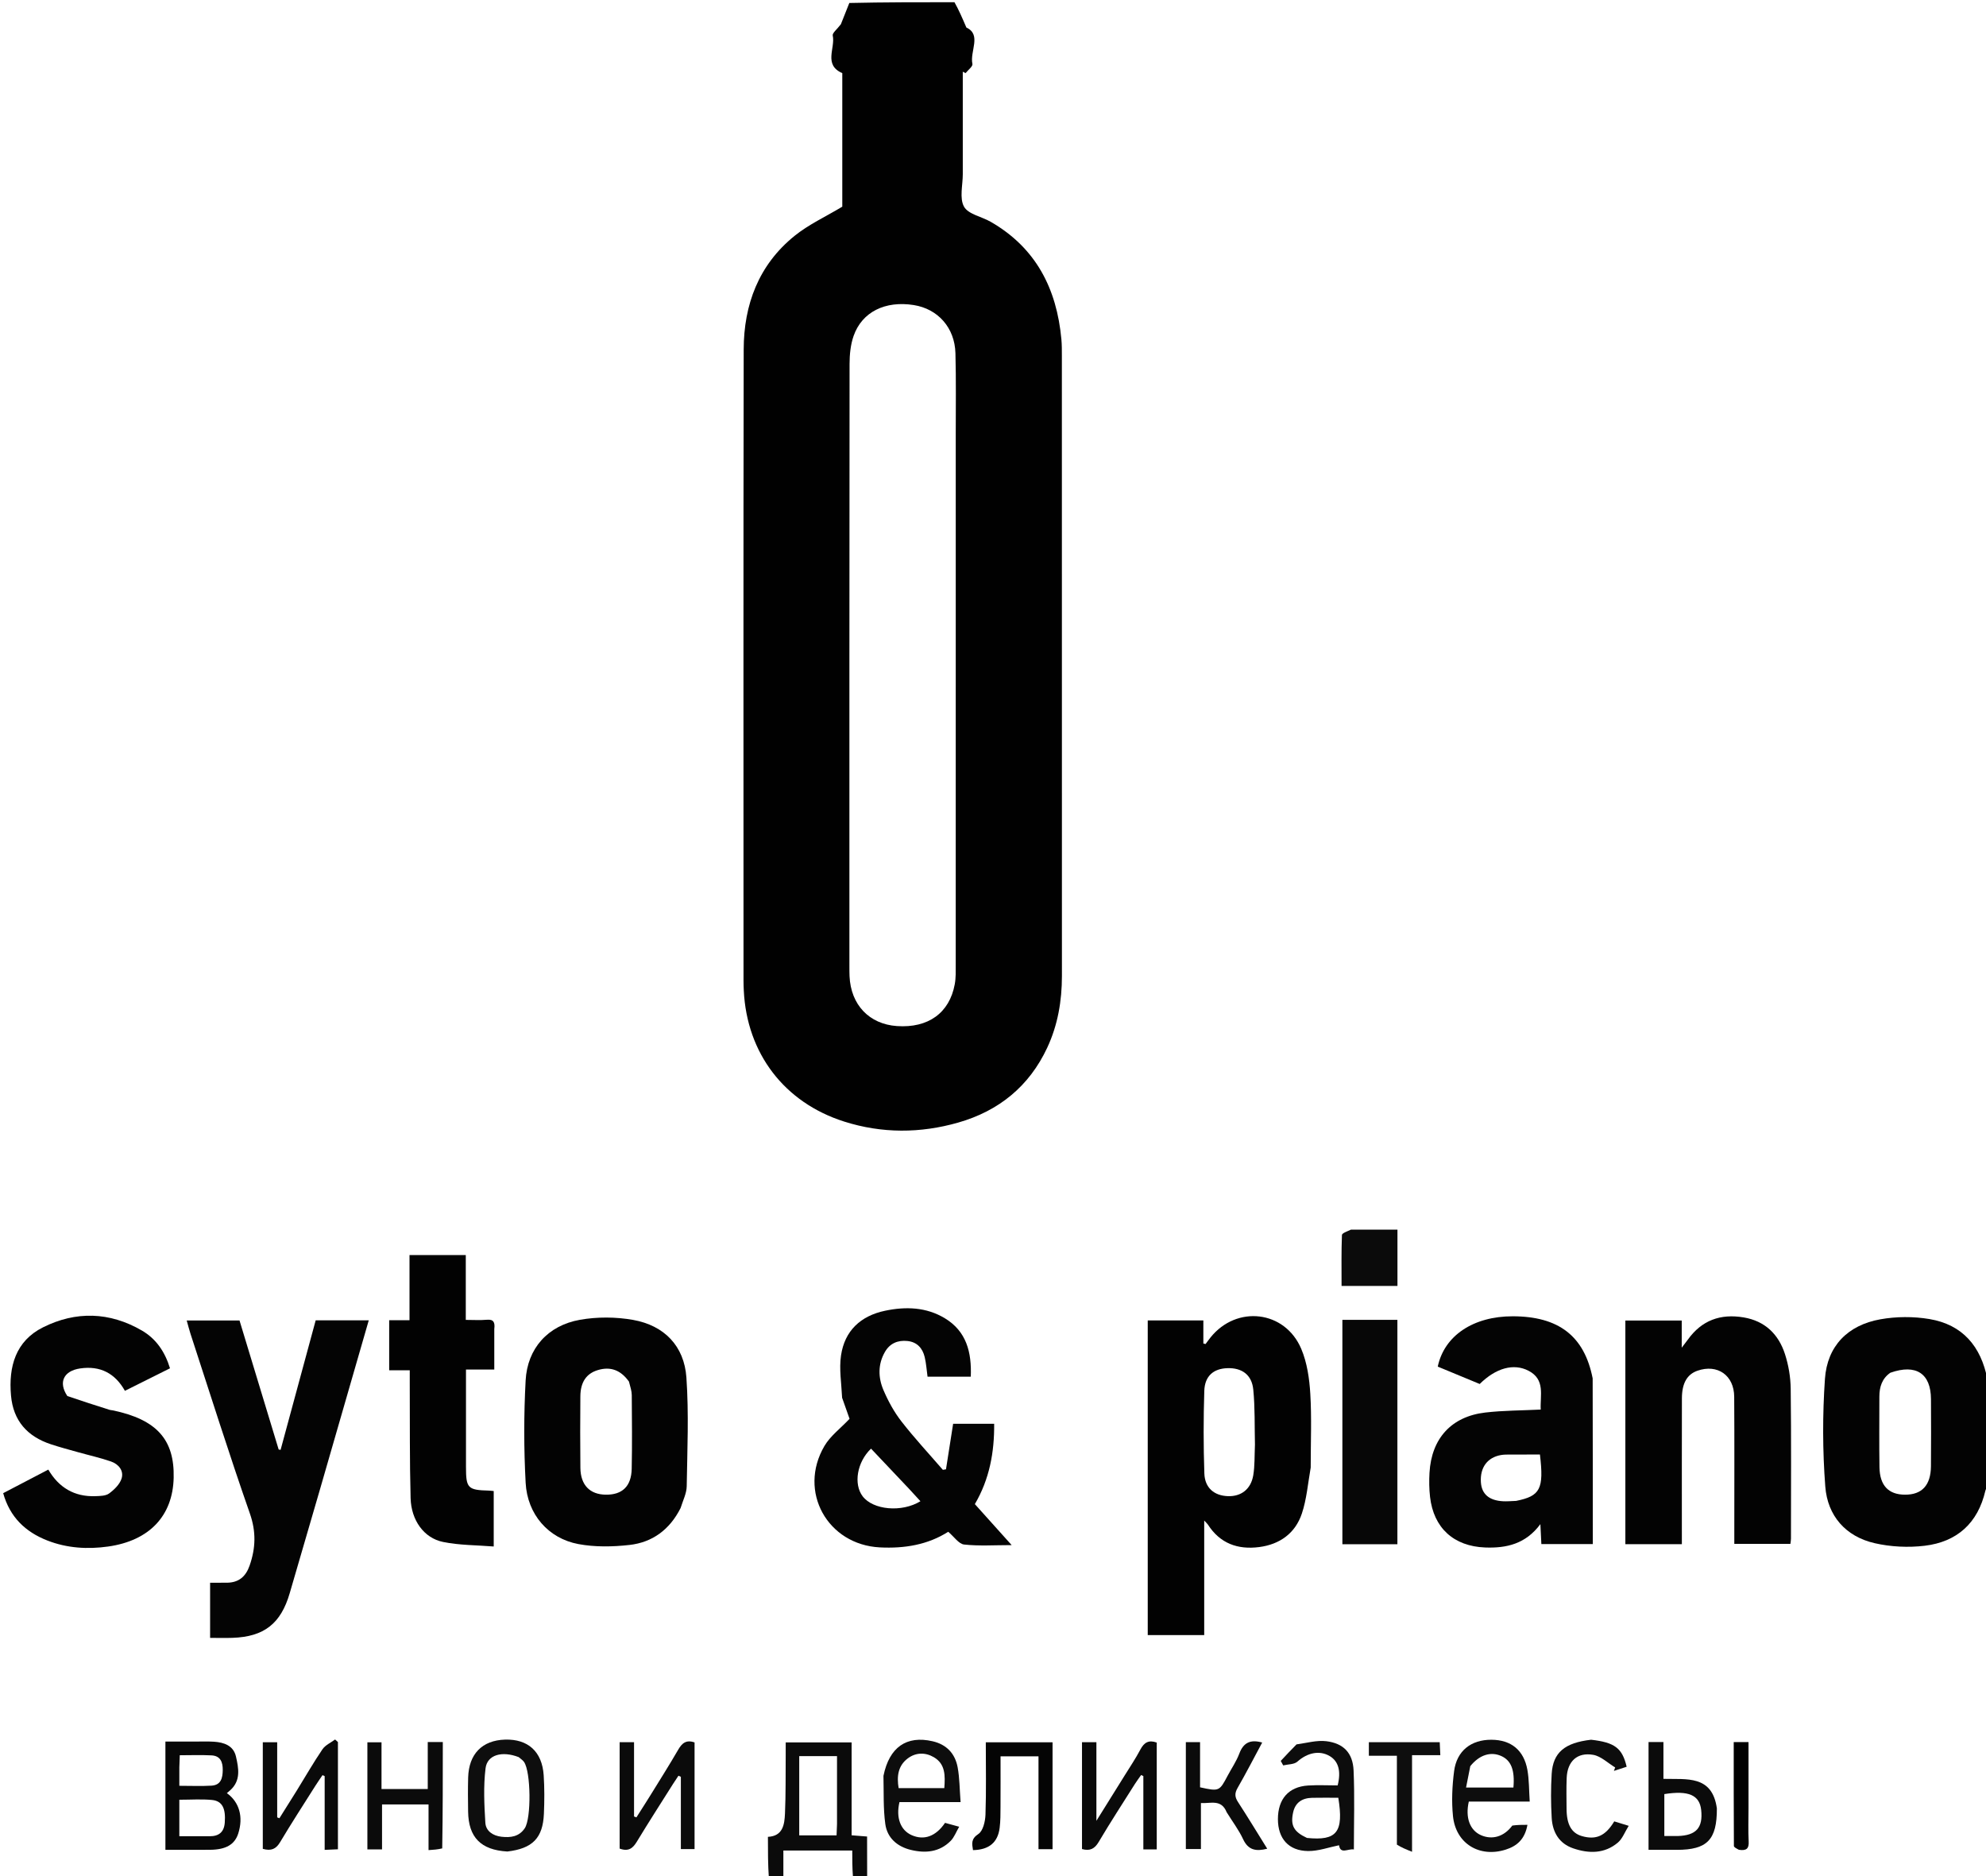 <?xml version="1.0" encoding="UTF-8"?> <svg xmlns="http://www.w3.org/2000/svg" width="900" height="850" viewBox="0 0 900 850" fill="none"><g clip-path="url(#clip0_151_3)"><path d="M432.531 1C434.497 4.476 435.993 7.952 437.942 12.476C444.964 15.745 439.416 23.263 440.673 28.98C440.916 30.084 438.669 31.736 437.571 33.135C437.149 32.919 436.727 32.702 436.305 32.486C436.305 47.956 436.299 63.426 436.309 78.897C436.312 83.894 434.738 89.785 436.86 93.622C438.767 97.071 444.832 98.127 448.926 100.477C469.479 112.276 478.898 130.834 480.995 153.755C481.222 156.238 481.21 158.749 481.21 161.247C481.218 254.885 481.199 348.524 481.234 442.163C481.238 453.482 479.369 464.411 474.58 474.671C466.417 492.162 452.645 503.335 434.265 508.596C417.068 513.519 399.69 513.59 382.556 508.148C355.404 499.524 338.446 477.228 337.067 448.795C336.995 447.297 336.94 445.797 336.94 444.298C336.937 348.993 336.846 253.689 337.02 158.384C337.057 137.982 343.832 119.969 360.095 106.845C366.464 101.706 374.14 98.187 381.701 93.641C381.701 74.078 381.701 53.591 381.701 33.132C373.051 29.342 378.634 21.79 377.372 16.084C377.124 14.965 379.309 13.307 381.067 10.976C381.964 8.734 383.37 5.218 384.888 1.351C400.688 1 416.375 1 432.531 1ZM433.122 269.5C433.122 245.176 433.13 220.852 433.119 196.528C433.113 184.367 433.304 172.199 432.98 160.045C432.671 148.457 425.034 139.951 414.082 138.212C401.167 136.161 390.639 141.309 386.833 152.191C385.442 156.166 385.004 160.654 384.999 164.91C384.9 255.874 384.924 346.839 384.927 437.804C384.927 439.303 384.922 440.804 384.989 442.301C385.567 455.251 393.909 464.013 406.466 464.881C420.633 465.859 430.281 458.963 432.676 445.901C433.211 442.984 433.104 439.928 433.105 436.936C433.128 381.457 433.122 325.979 433.122 269.5Z" fill="#010101"></path><path d="M901 672.625C900.561 673.793 899.911 674.538 899.716 675.388C896.325 690.098 886.85 698.591 872.205 700.338C864.776 701.224 856.828 700.844 849.543 699.172C836.361 696.146 828.183 686.737 827.171 673.534C825.93 657.345 825.892 640.933 827.011 624.734C828.04 609.841 837.339 600.377 852.113 597.739C859.327 596.452 867.122 596.406 874.348 597.62C889.321 600.135 897.712 609.9 900.631 624.883C901 625.444 901 625.888 900.608 626.859C900.14 641.093 900.054 654.801 900.031 668.509C900.03 669.006 900.663 669.503 901 670C901 670.75 901 671.5 901 672.625ZM856.653 621.947C852.854 624.58 851.677 628.42 851.677 632.792C851.676 643.438 851.565 654.086 851.722 664.729C851.846 673.071 855.839 677.183 863.33 677.196C870.982 677.21 874.974 672.921 875.05 664.321C875.14 654.175 875.118 644.027 875.062 633.88C874.999 622.376 868.405 617.821 856.653 621.947Z" fill="#030303"></path><path d="M348.438 851C348 844.862 348 838.724 348 832.217C354.757 831.904 355.512 826.704 355.731 821.691C356.116 812.9 355.982 804.086 356.058 795.282C356.074 793.462 356.061 791.643 356.061 789.433C365.939 789.433 375.641 789.433 385.932 789.433C385.932 803.227 385.932 817.231 385.932 831.518C388.547 831.725 390.609 831.888 392.941 832.072C392.941 838.167 392.941 844.116 392.97 850.532C390.958 851 388.917 851 386.545 850.546C386.215 846.191 386.215 842.292 386.215 838.418C375.28 838.418 365.109 838.418 355 838.418C355 842.824 355 846.912 355 851C352.958 851 350.917 851 348.438 851ZM379.31 826.399C379.31 816.172 379.31 805.944 379.31 795.657C373.463 795.657 368.377 795.657 362.19 795.657C362.19 807.777 362.19 819.639 362.19 831.563C367.125 831.563 373.03 831.563 379.107 831.563C379.183 829.989 379.246 828.682 379.31 826.399Z" fill="#0B0B0B"></path><path d="M593.973 664.904C592.694 672.202 592.144 679.259 589.961 685.768C586.975 694.67 579.99 699.717 570.625 700.931C560.921 702.19 552.875 699.297 547.389 690.741C547.147 690.363 546.778 690.066 545.715 688.918C545.715 706.733 545.715 723.694 545.715 740.815C536.792 740.815 528.553 740.815 520.125 740.815C520.125 693.21 520.125 645.843 520.125 598.241C528.451 598.241 536.557 598.241 545.328 598.241C545.328 601.678 545.328 605.188 545.328 608.697C545.663 608.778 545.999 608.86 546.334 608.941C547.071 607.957 547.782 606.951 548.55 605.99C560.372 591.202 582.303 593.672 589.692 611.128C592.339 617.383 593.377 624.597 593.79 631.455C594.449 642.407 593.972 653.427 593.973 664.904ZM568.706 654.478C568.503 646.172 568.768 637.819 567.951 629.573C567.284 622.836 562.784 619.682 556.258 619.876C549.965 620.064 545.972 623.394 545.755 630.159C545.355 642.621 545.357 655.115 545.78 667.576C546.003 674.137 550.255 677.642 556.431 677.864C562.448 678.08 566.885 674.72 567.947 668.384C568.656 664.155 568.484 659.778 568.706 654.478Z" fill="#020202"></path><path d="M736.568 612.011C736.568 607.203 736.568 602.891 736.568 598.294C745.138 598.294 753.367 598.294 762.112 598.294C762.112 601.981 762.112 605.683 762.112 610.599C763.556 608.704 764.234 607.863 764.86 606.984C771.134 598.181 779.672 595.105 790.18 596.879C799.911 598.522 805.997 604.542 808.905 613.523C810.521 618.515 811.432 623.945 811.496 629.193C811.773 651.851 811.622 674.514 811.615 697.176C811.615 697.824 811.481 698.473 811.37 699.481C803.08 699.481 794.863 699.481 785.941 699.481C785.941 697.819 785.941 696.064 785.941 694.31C785.938 673.815 786.029 653.319 785.891 632.824C785.826 623.087 778.302 617.898 769.273 621.022C764.584 622.645 762.214 626.636 762.195 633.531C762.138 653.693 762.172 673.855 762.171 694.017C762.171 695.808 762.171 697.598 762.171 699.619C753.613 699.619 745.501 699.619 736.568 699.619C736.568 670.626 736.568 641.567 736.568 612.011Z" fill="#030303"></path><path d="M308.42 683.262C303.464 693.09 295.606 698.805 285.289 699.97C277.647 700.833 269.607 700.978 262.094 699.571C248.47 697.019 238.981 686.114 238.209 671.828C237.375 656.408 237.372 640.873 238.2 625.453C238.98 610.923 248.286 600.54 262.783 597.966C270.607 596.576 279.089 596.619 286.918 598.015C301.007 600.527 310.06 609.82 311.058 624.097C312.2 640.455 311.464 656.955 311.2 673.388C311.149 676.584 309.519 679.755 308.42 683.262ZM285.028 625.951C281.258 620.701 276.631 619.006 270.866 620.764C265.721 622.332 263.054 626.197 263.004 632.646C262.922 643.457 262.888 654.27 263.018 665.08C263.111 672.838 267.308 677.104 274.521 677.196C281.973 677.291 286.104 673.429 286.269 665.48C286.499 654.341 286.38 643.194 286.298 632.051C286.285 630.268 285.684 628.489 285.028 625.951Z" fill="#030303"></path><path d="M721.752 624.503C721.81 649.729 721.81 674.505 721.81 699.569C714.141 699.569 706.559 699.569 698.5 699.569C698.369 696.895 698.238 694.188 698.06 690.541C691.41 699.515 682.695 701.495 672.992 701.12C658.825 700.572 649.671 692.314 648.056 678.193C647.642 674.574 647.6 670.87 647.81 667.229C648.707 651.715 657.735 641.761 673.102 639.975C681.307 639.021 689.627 639.059 698.212 638.633C697.861 632.251 700.419 625.037 692.66 621.034C685.943 617.568 677.904 619.781 670.565 627.042C664.282 624.441 657.888 621.795 651.552 619.173C654.516 605.096 667.727 596.349 685.559 596.373C706.346 596.401 717.984 605.317 721.752 624.503ZM687.071 680.01C698.027 677.804 699.698 674.644 697.858 658.999C693.327 658.999 688.726 658.983 684.125 659.009C682.801 659.017 681.453 659.015 680.157 659.244C674.026 660.332 670.681 664.903 671.095 671.508C671.434 676.928 674.821 679.862 681.215 680.177C682.867 680.258 684.53 680.122 687.071 680.01Z" fill="#040404"></path><path d="M144.949 674.976C140.345 690.85 135.799 706.321 131.298 721.804C127.286 735.603 119.7 741.575 105.341 742.059C102.052 742.17 98.755 742.076 95.213 742.076C95.213 733.786 95.213 725.852 95.213 717.088C97.706 717.088 100.284 717.116 102.86 717.082C108.193 717.011 111.369 714.351 113.128 709.284C115.877 701.368 116.123 693.977 113.228 685.703C103.789 658.726 95.214 631.448 86.323 604.279C85.711 602.409 85.243 600.492 84.613 598.261C92.719 598.261 100.455 598.261 108.54 598.261C114.44 617.705 120.359 637.212 126.279 656.718C126.571 656.775 126.863 656.832 127.156 656.889C132.459 637.318 137.763 617.746 143.059 598.204C151.133 598.204 158.918 598.204 167.111 598.204C159.693 623.858 152.36 649.217 144.949 674.976Z" fill="#040404"></path><path d="M30.51 632.493C37.082 634.752 43.366 636.763 49.657 638.756C50.127 638.905 50.645 638.896 51.133 638.998C70.966 643.148 79.124 652.196 78.701 669.569C78.284 686.74 67.776 698.029 49.003 700.687C39.716 702.002 30.372 701.442 21.468 697.963C11.484 694.061 4.473 687.352 1.442 676.51C8.333 672.913 14.932 669.467 21.896 665.832C26.653 673.986 33.733 678.205 43.203 677.867C45.334 677.791 47.902 677.78 49.455 676.636C51.784 674.92 54.273 672.504 55.095 669.884C56.216 666.315 53.719 663.346 50.305 662.158C45.459 660.472 40.413 659.368 35.464 657.974C31.312 656.805 27.135 655.705 23.043 654.35C12.401 650.826 6.01 643.743 4.988 632.296C3.816 619.167 7.104 607.578 19.468 601.385C34.33 593.94 49.682 594.321 64.308 602.833C70.74 606.576 74.727 612.408 77.038 619.936C70.32 623.291 63.679 626.608 56.606 630.14C52.139 622.171 45.377 618.672 36.32 619.997C28.897 621.082 26.326 626.231 30.51 632.493Z" fill="#030303"></path><path d="M381.619 633.28C381.306 626.619 380.222 620.219 381.125 614.113C382.782 602.917 390.018 596.184 401.066 593.861C410.438 591.89 419.749 592.187 428.157 597.25C438.005 603.18 440.38 612.714 439.929 623.736C433.201 623.736 426.796 623.736 420.336 623.736C419.91 620.675 419.73 617.698 419.044 614.843C418.071 610.793 415.564 608.003 411.196 607.565C406.873 607.131 403.292 608.605 401.048 612.482C397.792 618.109 397.938 624.145 400.36 629.814C402.495 634.81 405.189 639.742 408.517 644.017C414.419 651.598 420.99 658.66 427.28 665.94C427.752 665.86 428.224 665.779 428.695 665.699C429.761 658.905 430.828 652.111 431.931 645.082C437.854 645.082 443.959 645.082 450.529 645.082C450.638 657.945 448.43 670.133 441.778 681.47C447.131 687.429 452.431 693.329 458.46 700.041C450.645 700.041 443.708 700.527 436.907 699.78C434.481 699.514 432.383 696.257 429.7 694C420.513 699.88 409.91 701.651 398.73 701.079C374.959 699.864 361.531 675.726 373.605 655.14C376.268 650.6 380.867 647.196 384.996 642.823C384.149 640.439 382.947 637.056 381.619 633.28ZM411.962 674.544C406.215 668.472 400.469 662.4 394.729 656.334C388.327 662.456 386.751 672.401 390.923 677.915C395.631 684.139 408.66 685.352 417.118 680.159C415.536 678.432 413.992 676.747 411.962 674.544Z" fill="#040404"></path><path d="M223.996 602.153C223.996 608.45 223.996 614.263 223.996 620.492C219.781 620.492 215.84 620.492 211.17 620.492C211.17 622.979 211.17 625.058 211.17 627.138C211.17 639.636 211.166 652.134 211.171 664.632C211.175 674.284 211.979 675.103 221.596 675.352C222.233 675.369 222.867 675.467 223.739 675.55C223.739 683.659 223.739 691.584 223.739 700.67C216.042 700.043 208.215 700.143 200.727 698.602C192.127 696.831 186.349 688.805 186.076 678.78C185.609 661.629 185.784 644.46 185.693 627.299C185.682 625.319 185.691 623.34 185.691 620.821C182.487 620.821 179.595 620.821 176.367 620.821C176.367 613.056 176.367 605.834 176.367 598.153C179.262 598.153 182.184 598.153 185.579 598.153C185.579 588.115 185.579 578.514 185.579 568.644C194.299 568.644 202.538 568.644 211.081 568.644C211.081 578.329 211.081 587.787 211.081 598.006C214.437 598.006 217.538 598.218 220.597 597.947C223.656 597.675 224.383 599.042 223.996 602.153Z" fill="#020202"></path><path d="M614.1 597.994C620.723 597.994 626.858 597.994 633.26 597.994C633.26 632.039 633.26 665.745 633.26 699.658C624.891 699.658 616.795 699.658 608.33 699.658C608.33 665.915 608.33 632.244 608.33 597.994C610.071 597.994 611.842 597.994 614.1 597.994Z" fill="#070707"></path><path d="M87.984 789.051C91.301 789.063 94.136 788.937 96.951 789.118C101.533 789.412 105.793 790.879 106.927 795.816C108.142 801.107 109.237 806.725 104.314 811.121C103.829 811.554 103.329 811.969 102.81 812.415C108.484 816.487 110.35 823.203 107.977 830.674C106.391 835.668 102.435 838.02 95.249 838.086C88.61 838.147 81.971 838.099 74.96 838.099C74.96 821.704 74.96 805.54 74.96 789.051C79.222 789.051 83.357 789.051 87.984 789.051ZM81.27 822.595C81.27 825.544 81.27 828.493 81.27 831.944C86.148 831.944 90.58 831.931 95.013 831.947C99.161 831.963 101.531 830.106 101.859 825.8C102.352 819.321 100.744 815.957 96.015 815.505C91.3 815.055 86.51 815.407 81.27 815.407C81.27 817.764 81.27 819.712 81.27 822.595ZM81.27 800.682C81.27 803.432 81.27 806.182 81.27 809.091C86.579 809.091 91.225 809.308 95.84 809.028C100.155 808.765 100.913 805.571 100.943 801.902C100.973 798.273 99.836 795.518 95.866 795.309C91.141 795.061 86.392 795.251 81.47 795.251C81.385 797.16 81.328 798.458 81.27 800.682Z" fill="#070707"></path><path d="M496.859 806.999C496.859 812.79 496.859 818.083 496.859 824.953C501.629 817.306 505.619 810.933 509.583 804.544C512.038 800.587 514.652 796.71 516.823 792.601C518.499 789.431 520.606 788.204 524.206 789.505C524.206 805.537 524.206 821.635 524.206 837.903C522.153 837.903 520.342 837.903 518.134 837.903C518.134 826.876 518.134 815.781 518.134 804.686C517.803 804.522 517.472 804.358 517.142 804.195C516.189 805.557 515.18 806.884 514.293 808.288C508.785 817.012 503.155 825.665 497.896 834.538C496.058 837.638 493.959 838.752 490.331 837.749C490.331 821.801 490.331 805.721 490.331 789.343C492.281 789.343 494.2 789.343 496.859 789.343C496.859 794.979 496.859 800.74 496.859 806.999Z" fill="#0A0A0A"></path><path d="M119.092 799.043C119.092 795.582 119.092 792.612 119.092 789.349C121.349 789.349 123.269 789.349 125.616 789.349C125.616 800.592 125.616 811.995 125.616 823.398C125.952 823.528 126.288 823.658 126.624 823.788C129.265 819.58 131.928 815.386 134.542 811.161C138.388 804.946 142.025 798.592 146.125 792.551C147.416 790.65 149.909 789.565 151.852 788.106C152.282 788.495 152.712 788.883 153.142 789.271C153.142 805.292 153.142 821.313 153.142 837.857C151.346 837.936 149.45 838.02 147.13 838.122C147.13 826.846 147.13 815.776 147.13 804.705C146.804 804.557 146.479 804.408 146.154 804.26C145.038 805.924 143.883 807.562 142.813 809.255C137.49 817.683 132.058 826.048 126.949 834.606C125.112 837.683 122.957 838.759 119.092 837.659C119.092 825.064 119.092 812.3 119.092 799.043Z" fill="#0A0A0A"></path><path d="M400.359 804.589C403.001 791.577 410.844 786.194 422.625 788.912C429.002 790.382 432.849 794.544 433.989 800.757C434.882 805.619 434.86 810.649 435.314 816.489C430.18 816.489 425.615 816.489 421.049 816.489C416.557 816.489 412.064 816.489 407.611 816.489C405.942 823.56 408.084 829.228 413.171 831.465C418.749 833.918 424.089 832.035 428.265 825.881C429.991 826.354 431.85 826.864 434.677 827.639C433.27 830.044 432.435 832.411 430.839 834.026C425.767 839.158 419.407 839.755 412.748 838.13C406.548 836.617 402.052 832.677 401.192 826.401C400.229 819.366 400.536 812.157 400.359 804.589ZM423.409 810.14C424.862 810.14 426.314 810.14 427.935 810.14C428.363 804.435 428.439 799.198 423.172 796.127C419.329 793.887 415.019 793.957 411.407 796.657C406.972 799.972 406.335 804.758 407.238 810.14C412.492 810.14 417.459 810.14 423.409 810.14Z" fill="#0D0D0D"></path><path d="M685.34 827.108C687.64 826.777 689.738 826.777 692.193 826.777C691.023 833.399 687.344 836.422 682.328 838.01C670.406 841.786 659.695 835.24 658.446 822.805C657.771 816.093 658.087 809.152 658.959 802.445C660.161 793.213 666.682 788.18 675.893 788.229C684.772 788.276 690.583 792.922 692.177 801.914C692.98 806.445 692.885 811.135 693.228 816.233C683.657 816.233 674.588 816.233 665.628 816.233C663.946 823.558 666.134 829.288 671.174 831.483C676.254 833.695 681.586 832.152 685.34 827.108ZM666.294 800.195C665.674 803.329 665.053 806.464 664.378 809.876C672.136 809.876 678.999 809.876 685.836 809.876C686.535 801.956 684.793 797.572 680.28 795.578C675.593 793.507 670.491 794.995 666.294 800.195Z" fill="#0D0D0D"></path><path d="M280.804 825.988C280.804 813.535 280.804 801.579 280.804 789.333C283.022 789.333 284.928 789.333 287.332 789.333C287.332 800.543 287.332 811.768 287.332 822.994C287.692 823.124 288.052 823.255 288.411 823.385C290.476 820.135 292.574 816.905 294.598 813.63C298.876 806.705 303.233 799.825 307.312 792.784C309.028 789.823 310.919 788.097 314.757 789.444C314.757 805.326 314.757 821.389 314.757 837.765C312.808 837.765 310.905 837.765 308.547 837.765C308.547 826.842 308.547 815.927 308.547 805.012C308.183 804.853 307.82 804.695 307.456 804.536C306.633 805.778 305.785 807.005 304.99 808.265C299.493 816.978 293.913 825.641 288.572 834.449C286.793 837.382 284.836 839.015 280.804 837.544C280.804 834.06 280.804 830.273 280.804 825.988Z" fill="#0B0B0B"></path><path d="M587.55 790.334C592.266 789.667 596.747 788.375 601.012 788.885C608.841 789.822 613.059 794.21 613.408 802.135C613.927 813.91 613.542 825.724 613.542 837.934C610.906 837.484 607.442 840.271 606.814 836.028C602.25 836.939 597.516 838.697 592.8 838.649C583.935 838.558 579.123 832.98 579.117 824.211C579.11 815.09 583.955 809.528 592.761 808.964C597.238 808.678 601.749 808.914 606.189 808.914C607.816 802.433 606.55 797.946 602.551 795.606C597.902 792.885 592.424 794.144 587.955 798.133C586.476 799.453 583.697 799.318 581.512 799.848C581.14 799.171 580.768 798.494 580.397 797.816C582.67 795.385 584.943 792.954 587.55 790.334ZM592.277 832.711C605.851 834.098 609.007 830.102 606.481 814.517C602.541 814.517 598.569 814.444 594.602 814.537C590.134 814.641 586.966 816.633 585.991 821.227C584.763 827.007 586.228 829.896 592.277 832.711Z" fill="#0D0D0D"></path><path d="M229.917 838.868C217.882 838.175 212.316 832.419 212.137 820.818C212.057 815.663 212.012 810.502 212.154 805.35C212.45 794.663 218.509 788.494 228.843 788.167C239.242 787.838 245.673 793.576 246.383 804.302C246.767 810.099 246.731 815.948 246.483 821.756C246.015 832.739 241.373 837.514 229.917 838.868ZM235.047 796.096C227.567 793.205 220.8 794.993 220.039 801.167C219.04 809.281 219.443 817.632 219.946 825.838C220.176 829.574 223.357 831.732 227.244 832.174C231.402 832.648 235.23 832.172 237.811 828.313C240.819 823.813 240.604 802.74 237.469 798.281C237.001 797.616 236.311 797.105 235.047 796.096Z" fill="#0E0E0E"></path><path d="M470.618 818.999C470.618 811.034 470.618 803.57 470.618 795.75C464.83 795.75 459.45 795.75 453.42 795.75C453.42 803.44 453.454 811.043 453.404 818.646C453.383 821.807 453.41 824.995 453.02 828.121C452.189 834.785 448.182 838.093 440.932 838.236C440.514 835.398 439.897 833.217 443.369 830.929C445.495 829.528 446.487 825.213 446.592 822.159C446.966 811.352 446.738 800.523 446.738 789.382C456.859 789.382 466.758 789.382 476.987 789.382C476.987 805.438 476.987 821.489 476.987 837.818C475.043 837.818 473.126 837.818 470.618 837.818C470.618 831.714 470.618 825.606 470.618 818.999Z" fill="#040404"></path><path d="M200.4 837.454C198.317 837.956 196.503 838.078 194.202 838.233C194.202 831.323 194.202 824.599 194.202 817.526C187.032 817.526 180.328 817.526 173.129 817.526C173.129 824.278 173.129 831.011 173.129 837.919C170.701 837.919 168.762 837.919 166.487 837.919C166.487 821.837 166.487 805.79 166.487 789.391C168.485 789.391 170.522 789.391 172.893 789.391C172.893 796.309 172.893 803.245 172.893 810.546C179.913 810.546 186.623 810.546 193.845 810.546C193.845 803.578 193.845 796.519 193.845 789.259C196.273 789.259 198.196 789.259 200.67 789.259C200.67 805.248 200.67 821.161 200.4 837.454Z" fill="#0B0B0B"></path><path d="M555.868 821.026C553.444 815.045 548.684 817.158 544.227 816.922C544.227 823.853 544.227 830.625 544.227 837.752C541.794 837.752 539.745 837.752 537.392 837.752C537.392 821.727 537.392 805.654 537.392 789.31C539.43 789.31 541.368 789.31 543.834 789.31C543.834 796.065 543.834 802.983 543.834 809.774C552.437 811.674 552.599 811.591 556.273 804.634C558.06 801.249 560.293 798.04 561.625 794.488C563.496 789.498 566.666 787.987 571.989 789.491C568.265 796.418 564.699 803.347 560.823 810.097C559.469 812.455 559.551 814.163 560.993 816.387C565.49 823.323 569.782 830.391 574.27 837.596C569.128 838.927 565.639 838.224 563.337 833.276C561.386 829.083 558.514 825.318 555.868 821.026Z" fill="#0B0B0B"></path><path d="M778.038 819.326C778.099 833.564 773.645 838.085 759.978 838.112C755.852 838.12 751.725 838.113 747.075 838.113C747.075 829.579 747.075 821.469 747.075 813.358C747.075 805.405 747.075 797.452 747.075 789.275C749.485 789.275 751.418 789.275 753.821 789.275C753.821 794.673 753.821 800.086 753.821 805.947C764.296 806.242 775.927 804.112 778.038 819.326ZM760.286 831.849C768.658 831.597 771.798 828.114 770.927 820.047C770.198 813.286 765.195 811.109 754.227 812.852C754.227 819.06 754.227 825.285 754.227 831.85C756.127 831.85 757.756 831.85 760.286 831.849Z" fill="#0B0B0B"></path><path d="M721.037 788.22C731.773 789.449 735.16 791.994 737.157 800.462C735.265 801.08 733.32 801.715 731.375 802.35C731.565 801.826 731.756 801.302 731.947 800.778C728.642 798.795 725.534 795.679 721.991 795.064C714.691 793.797 710.286 798.069 709.977 805.516C709.784 810.171 709.898 814.839 709.923 819.502C709.963 826.675 712.157 830.53 716.909 831.889C723.279 833.71 727.547 831.823 731.53 825.212C733.294 825.755 735.137 826.321 738.086 827.227C736.285 830.105 735.247 833.069 733.181 834.815C727.137 839.924 720.027 839.862 712.916 837.425C706.472 835.217 703.552 830.034 703.184 823.622C702.803 816.984 702.77 810.287 703.18 803.653C703.776 794.027 709.049 789.596 721.037 788.22Z" fill="#0D0D0D"></path><path d="M612.205 557.118C619.469 557.118 626.254 557.118 633.291 557.118C633.291 565.827 633.291 574.084 633.291 582.613C624.89 582.613 616.672 582.613 607.958 582.613C607.958 574.778 607.839 567.158 608.124 559.552C608.156 558.697 610.47 557.928 612.205 557.118Z" fill="#0B0B0B"></path><path d="M633.035 835.746C633.031 822.161 633.031 809.054 633.031 795.47C628.651 795.47 624.581 795.47 620.324 795.47C620.324 793.216 620.324 791.44 620.324 789.348C630.925 789.348 641.474 789.348 652.447 789.348C652.527 791.115 652.607 792.864 652.714 795.205C648.398 795.205 644.36 795.205 639.899 795.205C639.899 809.665 639.899 823.56 639.899 838.99C637.063 837.846 635.051 837.035 633.035 835.746Z" fill="#0E0E0E"></path><path d="M788.028 838.085C786.919 837.502 785.757 836.926 785.754 836.342C785.655 820.734 785.675 805.126 785.675 789.294C788.046 789.294 789.952 789.294 792.377 789.294C792.377 799.445 792.377 809.389 792.377 819.333C792.377 824.329 792.183 829.335 792.447 834.317C792.614 837.468 791.546 838.619 788.028 838.085Z" fill="#010101"></path></g><defs><clipPath id="clip0_151_3"><rect width="900" height="850" fill="white"></rect></clipPath></defs></svg> 